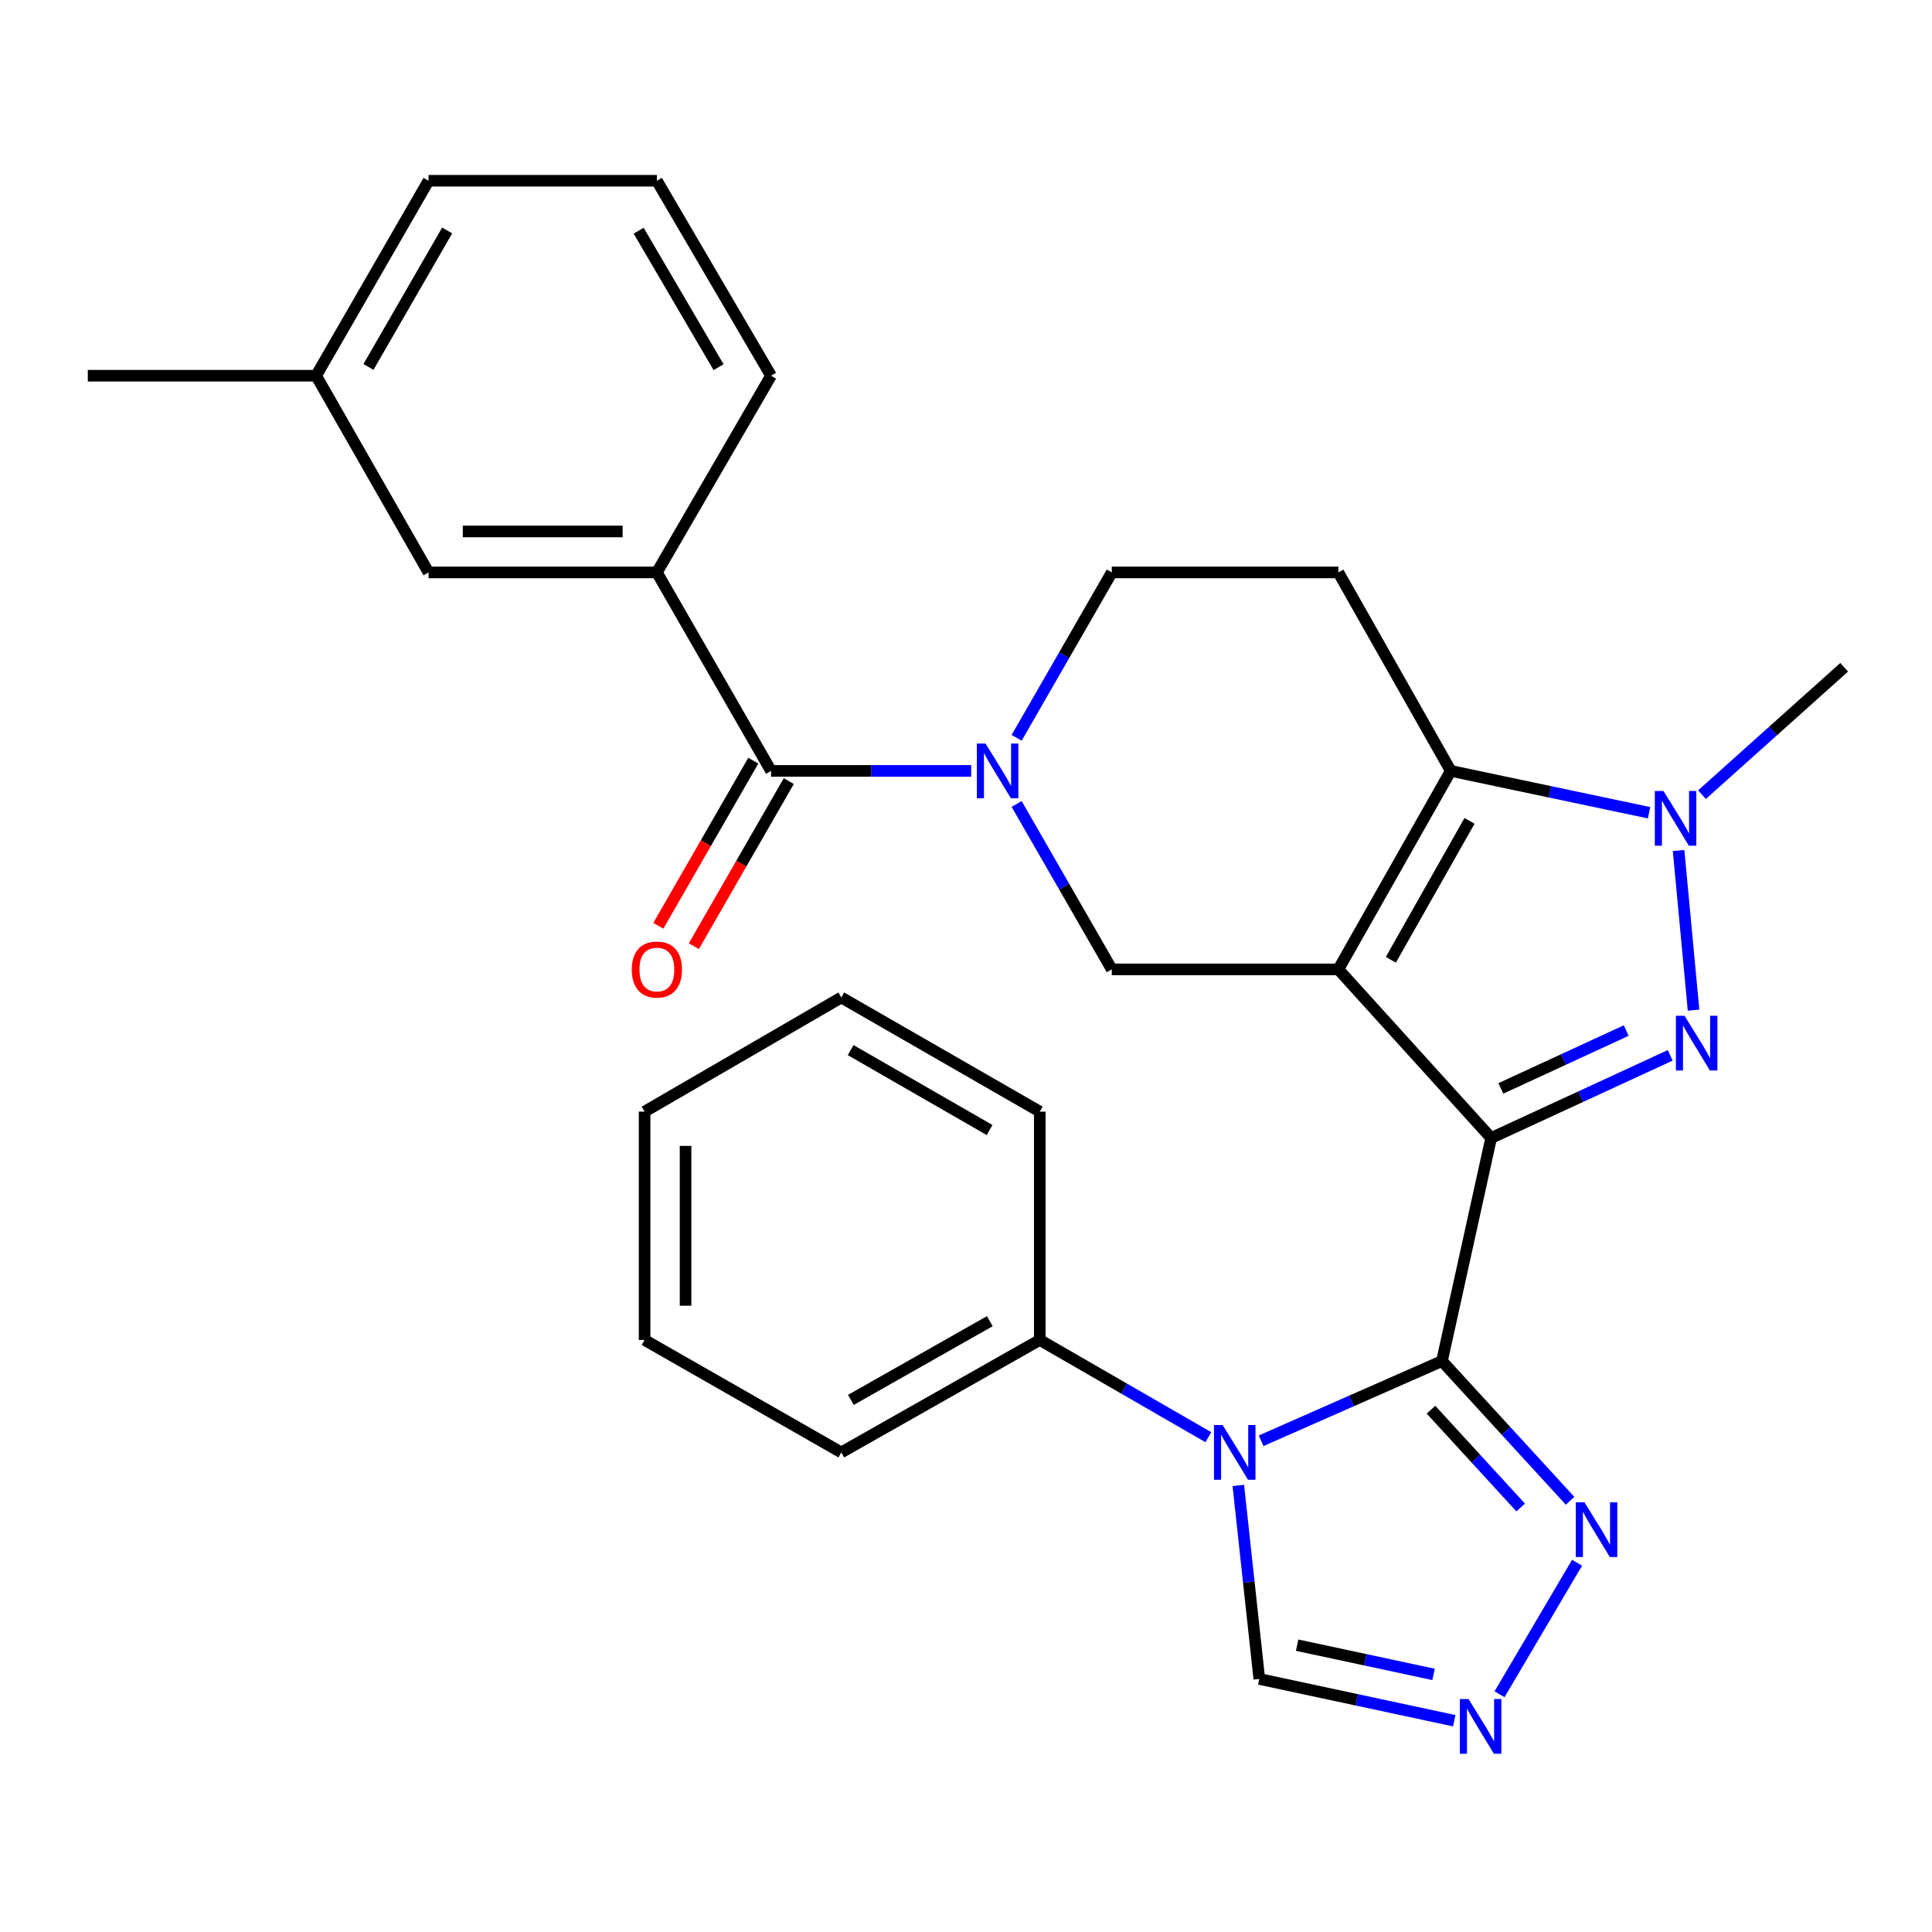 <?xml version='1.0' encoding='iso-8859-1'?>
<svg version='1.1' baseProfile='full'
              xmlns='http://www.w3.org/2000/svg'
                      xmlns:rdkit='http://www.rdkit.org/xml'
                      xmlns:xlink='http://www.w3.org/1999/xlink'
                  xml:space='preserve'
width='1000px' height='1000px' viewBox='0 0 1000 1000'>
<!-- END OF HEADER -->
<rect style='opacity:1.0;fill:#FFFFFF;stroke:none' width='1000' height='1000' x='0' y='0'> </rect>
<path class='bond-0' d='M 771.816,589.021 L 692.729,501.749' style='fill:none;fill-rule:evenodd;stroke:#000000;stroke-width:6px;stroke-linecap:butt;stroke-linejoin:miter;stroke-opacity:1' />
<path class='bond-1' d='M 771.816,589.021 L 746.364,704.477' style='fill:none;fill-rule:evenodd;stroke:#000000;stroke-width:6px;stroke-linecap:butt;stroke-linejoin:miter;stroke-opacity:1' />
<path class='bond-2' d='M 771.816,589.021 L 818.163,567.631' style='fill:none;fill-rule:evenodd;stroke:#000000;stroke-width:6px;stroke-linecap:butt;stroke-linejoin:miter;stroke-opacity:1' />
<path class='bond-2' d='M 818.163,567.631 L 864.511,546.24' style='fill:none;fill-rule:evenodd;stroke:#0000FF;stroke-width:6px;stroke-linecap:butt;stroke-linejoin:miter;stroke-opacity:1' />
<path class='bond-2' d='M 776.836,563.356 L 809.28,548.382' style='fill:none;fill-rule:evenodd;stroke:#000000;stroke-width:6px;stroke-linecap:butt;stroke-linejoin:miter;stroke-opacity:1' />
<path class='bond-2' d='M 809.28,548.382 L 841.723,533.409' style='fill:none;fill-rule:evenodd;stroke:#0000FF;stroke-width:6px;stroke-linecap:butt;stroke-linejoin:miter;stroke-opacity:1' />
<path class='bond-3' d='M 692.729,501.749 L 750.91,399.013' style='fill:none;fill-rule:evenodd;stroke:#000000;stroke-width:6px;stroke-linecap:butt;stroke-linejoin:miter;stroke-opacity:1' />
<path class='bond-3' d='M 719.903,496.786 L 760.63,424.87' style='fill:none;fill-rule:evenodd;stroke:#000000;stroke-width:6px;stroke-linecap:butt;stroke-linejoin:miter;stroke-opacity:1' />
<path class='bond-4' d='M 692.729,501.749 L 575.459,501.749' style='fill:none;fill-rule:evenodd;stroke:#000000;stroke-width:6px;stroke-linecap:butt;stroke-linejoin:miter;stroke-opacity:1' />
<path class='bond-5' d='M 746.364,704.477 L 699.564,725.108' style='fill:none;fill-rule:evenodd;stroke:#000000;stroke-width:6px;stroke-linecap:butt;stroke-linejoin:miter;stroke-opacity:1' />
<path class='bond-5' d='M 699.564,725.108 L 652.764,745.738' style='fill:none;fill-rule:evenodd;stroke:#0000FF;stroke-width:6px;stroke-linecap:butt;stroke-linejoin:miter;stroke-opacity:1' />
<path class='bond-6' d='M 746.364,704.477 L 779.517,740.641' style='fill:none;fill-rule:evenodd;stroke:#000000;stroke-width:6px;stroke-linecap:butt;stroke-linejoin:miter;stroke-opacity:1' />
<path class='bond-6' d='M 779.517,740.641 L 812.67,776.805' style='fill:none;fill-rule:evenodd;stroke:#0000FF;stroke-width:6px;stroke-linecap:butt;stroke-linejoin:miter;stroke-opacity:1' />
<path class='bond-6' d='M 740.683,729.652 L 763.89,754.967' style='fill:none;fill-rule:evenodd;stroke:#000000;stroke-width:6px;stroke-linecap:butt;stroke-linejoin:miter;stroke-opacity:1' />
<path class='bond-6' d='M 763.89,754.967 L 787.097,780.282' style='fill:none;fill-rule:evenodd;stroke:#0000FF;stroke-width:6px;stroke-linecap:butt;stroke-linejoin:miter;stroke-opacity:1' />
<path class='bond-7' d='M 876.578,522.85 L 868.834,440.222' style='fill:none;fill-rule:evenodd;stroke:#0000FF;stroke-width:6px;stroke-linecap:butt;stroke-linejoin:miter;stroke-opacity:1' />
<path class='bond-8' d='M 640.95,768.873 L 646.382,818.948' style='fill:none;fill-rule:evenodd;stroke:#0000FF;stroke-width:6px;stroke-linecap:butt;stroke-linejoin:miter;stroke-opacity:1' />
<path class='bond-8' d='M 646.382,818.948 L 651.814,869.022' style='fill:none;fill-rule:evenodd;stroke:#000000;stroke-width:6px;stroke-linecap:butt;stroke-linejoin:miter;stroke-opacity:1' />
<path class='bond-9' d='M 625.441,743.89 L 581.812,718.725' style='fill:none;fill-rule:evenodd;stroke:#0000FF;stroke-width:6px;stroke-linecap:butt;stroke-linejoin:miter;stroke-opacity:1' />
<path class='bond-9' d='M 581.812,718.725 L 538.183,693.559' style='fill:none;fill-rule:evenodd;stroke:#000000;stroke-width:6px;stroke-linecap:butt;stroke-linejoin:miter;stroke-opacity:1' />
<path class='bond-10' d='M 750.91,399.013 L 692.729,296.289' style='fill:none;fill-rule:evenodd;stroke:#000000;stroke-width:6px;stroke-linecap:butt;stroke-linejoin:miter;stroke-opacity:1' />
<path class='bond-11' d='M 750.91,399.013 L 802.235,409.844' style='fill:none;fill-rule:evenodd;stroke:#000000;stroke-width:6px;stroke-linecap:butt;stroke-linejoin:miter;stroke-opacity:1' />
<path class='bond-11' d='M 802.235,409.844 L 853.56,420.675' style='fill:none;fill-rule:evenodd;stroke:#0000FF;stroke-width:6px;stroke-linecap:butt;stroke-linejoin:miter;stroke-opacity:1' />
<path class='bond-12' d='M 880.943,411.322 L 917.744,378.35' style='fill:none;fill-rule:evenodd;stroke:#0000FF;stroke-width:6px;stroke-linecap:butt;stroke-linejoin:miter;stroke-opacity:1' />
<path class='bond-12' d='M 917.744,378.35 L 954.545,345.378' style='fill:none;fill-rule:evenodd;stroke:#000000;stroke-width:6px;stroke-linecap:butt;stroke-linejoin:miter;stroke-opacity:1' />
<path class='bond-13' d='M 526.209,416.136 L 550.834,458.943' style='fill:none;fill-rule:evenodd;stroke:#0000FF;stroke-width:6px;stroke-linecap:butt;stroke-linejoin:miter;stroke-opacity:1' />
<path class='bond-13' d='M 550.834,458.943 L 575.459,501.749' style='fill:none;fill-rule:evenodd;stroke:#000000;stroke-width:6px;stroke-linecap:butt;stroke-linejoin:miter;stroke-opacity:1' />
<path class='bond-14' d='M 502.687,399.013 L 450.888,399.013' style='fill:none;fill-rule:evenodd;stroke:#0000FF;stroke-width:6px;stroke-linecap:butt;stroke-linejoin:miter;stroke-opacity:1' />
<path class='bond-14' d='M 450.888,399.013 L 399.089,399.013' style='fill:none;fill-rule:evenodd;stroke:#000000;stroke-width:6px;stroke-linecap:butt;stroke-linejoin:miter;stroke-opacity:1' />
<path class='bond-15' d='M 526.21,381.89 L 550.835,339.089' style='fill:none;fill-rule:evenodd;stroke:#0000FF;stroke-width:6px;stroke-linecap:butt;stroke-linejoin:miter;stroke-opacity:1' />
<path class='bond-15' d='M 550.835,339.089 L 575.459,296.289' style='fill:none;fill-rule:evenodd;stroke:#000000;stroke-width:6px;stroke-linecap:butt;stroke-linejoin:miter;stroke-opacity:1' />
<path class='bond-16' d='M 399.089,399.013 L 340.001,296.289' style='fill:none;fill-rule:evenodd;stroke:#000000;stroke-width:6px;stroke-linecap:butt;stroke-linejoin:miter;stroke-opacity:1' />
<path class='bond-17' d='M 389.901,393.728 L 365.327,436.455' style='fill:none;fill-rule:evenodd;stroke:#000000;stroke-width:6px;stroke-linecap:butt;stroke-linejoin:miter;stroke-opacity:1' />
<path class='bond-17' d='M 365.327,436.455 L 340.753,479.181' style='fill:none;fill-rule:evenodd;stroke:#FF0000;stroke-width:6px;stroke-linecap:butt;stroke-linejoin:miter;stroke-opacity:1' />
<path class='bond-17' d='M 408.278,404.298 L 383.704,447.024' style='fill:none;fill-rule:evenodd;stroke:#000000;stroke-width:6px;stroke-linecap:butt;stroke-linejoin:miter;stroke-opacity:1' />
<path class='bond-17' d='M 383.704,447.024 L 359.13,489.751' style='fill:none;fill-rule:evenodd;stroke:#FF0000;stroke-width:6px;stroke-linecap:butt;stroke-linejoin:miter;stroke-opacity:1' />
<path class='bond-18' d='M 816.283,808.864 L 776.157,876.949' style='fill:none;fill-rule:evenodd;stroke:#0000FF;stroke-width:6px;stroke-linecap:butt;stroke-linejoin:miter;stroke-opacity:1' />
<path class='bond-19' d='M 752.694,890.638 L 702.254,879.83' style='fill:none;fill-rule:evenodd;stroke:#0000FF;stroke-width:6px;stroke-linecap:butt;stroke-linejoin:miter;stroke-opacity:1' />
<path class='bond-19' d='M 702.254,879.83 L 651.814,869.022' style='fill:none;fill-rule:evenodd;stroke:#000000;stroke-width:6px;stroke-linecap:butt;stroke-linejoin:miter;stroke-opacity:1' />
<path class='bond-19' d='M 742.004,866.667 L 706.695,859.101' style='fill:none;fill-rule:evenodd;stroke:#0000FF;stroke-width:6px;stroke-linecap:butt;stroke-linejoin:miter;stroke-opacity:1' />
<path class='bond-19' d='M 706.695,859.101 L 671.387,851.536' style='fill:none;fill-rule:evenodd;stroke:#000000;stroke-width:6px;stroke-linecap:butt;stroke-linejoin:miter;stroke-opacity:1' />
<path class='bond-20' d='M 692.729,296.289 L 575.459,296.289' style='fill:none;fill-rule:evenodd;stroke:#000000;stroke-width:6px;stroke-linecap:butt;stroke-linejoin:miter;stroke-opacity:1' />
<path class='bond-21' d='M 340.001,296.289 L 221.813,296.289' style='fill:none;fill-rule:evenodd;stroke:#000000;stroke-width:6px;stroke-linecap:butt;stroke-linejoin:miter;stroke-opacity:1' />
<path class='bond-21' d='M 322.273,275.089 L 239.541,275.089' style='fill:none;fill-rule:evenodd;stroke:#000000;stroke-width:6px;stroke-linecap:butt;stroke-linejoin:miter;stroke-opacity:1' />
<path class='bond-22' d='M 340.001,296.289 L 399.089,194.471' style='fill:none;fill-rule:evenodd;stroke:#000000;stroke-width:6px;stroke-linecap:butt;stroke-linejoin:miter;stroke-opacity:1' />
<path class='bond-23' d='M 538.183,693.559 L 435.459,751.764' style='fill:none;fill-rule:evenodd;stroke:#000000;stroke-width:6px;stroke-linecap:butt;stroke-linejoin:miter;stroke-opacity:1' />
<path class='bond-23' d='M 512.323,683.845 L 440.416,724.589' style='fill:none;fill-rule:evenodd;stroke:#000000;stroke-width:6px;stroke-linecap:butt;stroke-linejoin:miter;stroke-opacity:1' />
<path class='bond-24' d='M 538.183,693.559 L 538.183,575.383' style='fill:none;fill-rule:evenodd;stroke:#000000;stroke-width:6px;stroke-linecap:butt;stroke-linejoin:miter;stroke-opacity:1' />
<path class='bond-25' d='M 221.813,296.289 L 163.631,194.471' style='fill:none;fill-rule:evenodd;stroke:#000000;stroke-width:6px;stroke-linecap:butt;stroke-linejoin:miter;stroke-opacity:1' />
<path class='bond-26' d='M 163.631,194.471 L 45.455,194.471' style='fill:none;fill-rule:evenodd;stroke:#000000;stroke-width:6px;stroke-linecap:butt;stroke-linejoin:miter;stroke-opacity:1' />
<path class='bond-27' d='M 163.631,194.471 L 221.813,93.56' style='fill:none;fill-rule:evenodd;stroke:#000000;stroke-width:6px;stroke-linecap:butt;stroke-linejoin:miter;stroke-opacity:1' />
<path class='bond-27' d='M 190.724,189.923 L 231.451,119.286' style='fill:none;fill-rule:evenodd;stroke:#000000;stroke-width:6px;stroke-linecap:butt;stroke-linejoin:miter;stroke-opacity:1' />
<path class='bond-28' d='M 399.089,194.471 L 340.001,93.56' style='fill:none;fill-rule:evenodd;stroke:#000000;stroke-width:6px;stroke-linecap:butt;stroke-linejoin:miter;stroke-opacity:1' />
<path class='bond-28' d='M 371.932,190.047 L 330.57,119.409' style='fill:none;fill-rule:evenodd;stroke:#000000;stroke-width:6px;stroke-linecap:butt;stroke-linejoin:miter;stroke-opacity:1' />
<path class='bond-29' d='M 340.001,93.56 L 221.813,93.56' style='fill:none;fill-rule:evenodd;stroke:#000000;stroke-width:6px;stroke-linecap:butt;stroke-linejoin:miter;stroke-opacity:1' />
<path class='bond-30' d='M 435.459,751.764 L 333.641,693.559' style='fill:none;fill-rule:evenodd;stroke:#000000;stroke-width:6px;stroke-linecap:butt;stroke-linejoin:miter;stroke-opacity:1' />
<path class='bond-31' d='M 538.183,575.383 L 435.459,516.294' style='fill:none;fill-rule:evenodd;stroke:#000000;stroke-width:6px;stroke-linecap:butt;stroke-linejoin:miter;stroke-opacity:1' />
<path class='bond-31' d='M 512.204,584.896 L 440.297,543.534' style='fill:none;fill-rule:evenodd;stroke:#000000;stroke-width:6px;stroke-linecap:butt;stroke-linejoin:miter;stroke-opacity:1' />
<path class='bond-32' d='M 435.459,516.294 L 333.641,575.383' style='fill:none;fill-rule:evenodd;stroke:#000000;stroke-width:6px;stroke-linecap:butt;stroke-linejoin:miter;stroke-opacity:1' />
<path class='bond-33' d='M 333.641,693.559 L 333.641,575.383' style='fill:none;fill-rule:evenodd;stroke:#000000;stroke-width:6px;stroke-linecap:butt;stroke-linejoin:miter;stroke-opacity:1' />
<path class='bond-33' d='M 354.841,675.833 L 354.841,593.109' style='fill:none;fill-rule:evenodd;stroke:#000000;stroke-width:6px;stroke-linecap:butt;stroke-linejoin:miter;stroke-opacity:1' />
<path  class='atom-3' d='M 871.919 525.772
L 881.199 540.772
Q 882.119 542.252, 883.599 544.932
Q 885.079 547.612, 885.159 547.772
L 885.159 525.772
L 888.919 525.772
L 888.919 554.092
L 885.039 554.092
L 875.079 537.692
Q 873.919 535.772, 872.679 533.572
Q 871.479 531.372, 871.119 530.692
L 871.119 554.092
L 867.439 554.092
L 867.439 525.772
L 871.919 525.772
' fill='#0000FF'/>
<path  class='atom-4' d='M 632.834 737.604
L 642.114 752.604
Q 643.034 754.084, 644.514 756.764
Q 645.994 759.444, 646.074 759.604
L 646.074 737.604
L 649.834 737.604
L 649.834 765.924
L 645.954 765.924
L 635.994 749.524
Q 634.834 747.604, 633.594 745.404
Q 632.394 743.204, 632.034 742.524
L 632.034 765.924
L 628.354 765.924
L 628.354 737.604
L 632.834 737.604
' fill='#0000FF'/>
<path  class='atom-6' d='M 861.013 409.409
L 870.293 424.409
Q 871.213 425.889, 872.693 428.569
Q 874.173 431.249, 874.253 431.409
L 874.253 409.409
L 878.013 409.409
L 878.013 437.729
L 874.133 437.729
L 864.173 421.329
Q 863.013 419.409, 861.773 417.209
Q 860.573 415.009, 860.213 414.329
L 860.213 437.729
L 856.533 437.729
L 856.533 409.409
L 861.013 409.409
' fill='#0000FF'/>
<path  class='atom-7' d='M 510.099 384.853
L 519.379 399.853
Q 520.299 401.333, 521.779 404.013
Q 523.259 406.693, 523.339 406.853
L 523.339 384.853
L 527.099 384.853
L 527.099 413.173
L 523.219 413.173
L 513.259 396.773
Q 512.099 394.853, 510.859 392.653
Q 509.659 390.453, 509.299 389.773
L 509.299 413.173
L 505.619 413.173
L 505.619 384.853
L 510.099 384.853
' fill='#0000FF'/>
<path  class='atom-10' d='M 820.11 777.589
L 829.39 792.589
Q 830.31 794.069, 831.79 796.749
Q 833.27 799.429, 833.35 799.589
L 833.35 777.589
L 837.11 777.589
L 837.11 805.909
L 833.23 805.909
L 823.27 789.509
Q 822.11 787.589, 820.87 785.389
Q 819.67 783.189, 819.31 782.509
L 819.31 805.909
L 815.63 805.909
L 815.63 777.589
L 820.11 777.589
' fill='#0000FF'/>
<path  class='atom-11' d='M 760.103 879.407
L 769.383 894.407
Q 770.303 895.887, 771.783 898.567
Q 773.263 901.247, 773.343 901.407
L 773.343 879.407
L 777.103 879.407
L 777.103 907.727
L 773.223 907.727
L 763.263 891.327
Q 762.103 889.407, 760.863 887.207
Q 759.663 885.007, 759.303 884.327
L 759.303 907.727
L 755.623 907.727
L 755.623 879.407
L 760.103 879.407
' fill='#0000FF'/>
<path  class='atom-17' d='M 327.001 501.829
Q 327.001 495.029, 330.361 491.229
Q 333.721 487.429, 340.001 487.429
Q 346.281 487.429, 349.641 491.229
Q 353.001 495.029, 353.001 501.829
Q 353.001 508.709, 349.601 512.629
Q 346.201 516.509, 340.001 516.509
Q 333.761 516.509, 330.361 512.629
Q 327.001 508.749, 327.001 501.829
M 340.001 513.309
Q 344.321 513.309, 346.641 510.429
Q 349.001 507.509, 349.001 501.829
Q 349.001 496.269, 346.641 493.469
Q 344.321 490.629, 340.001 490.629
Q 335.681 490.629, 333.321 493.429
Q 331.001 496.229, 331.001 501.829
Q 331.001 507.549, 333.321 510.429
Q 335.681 513.309, 340.001 513.309
' fill='#FF0000'/>
</svg>
